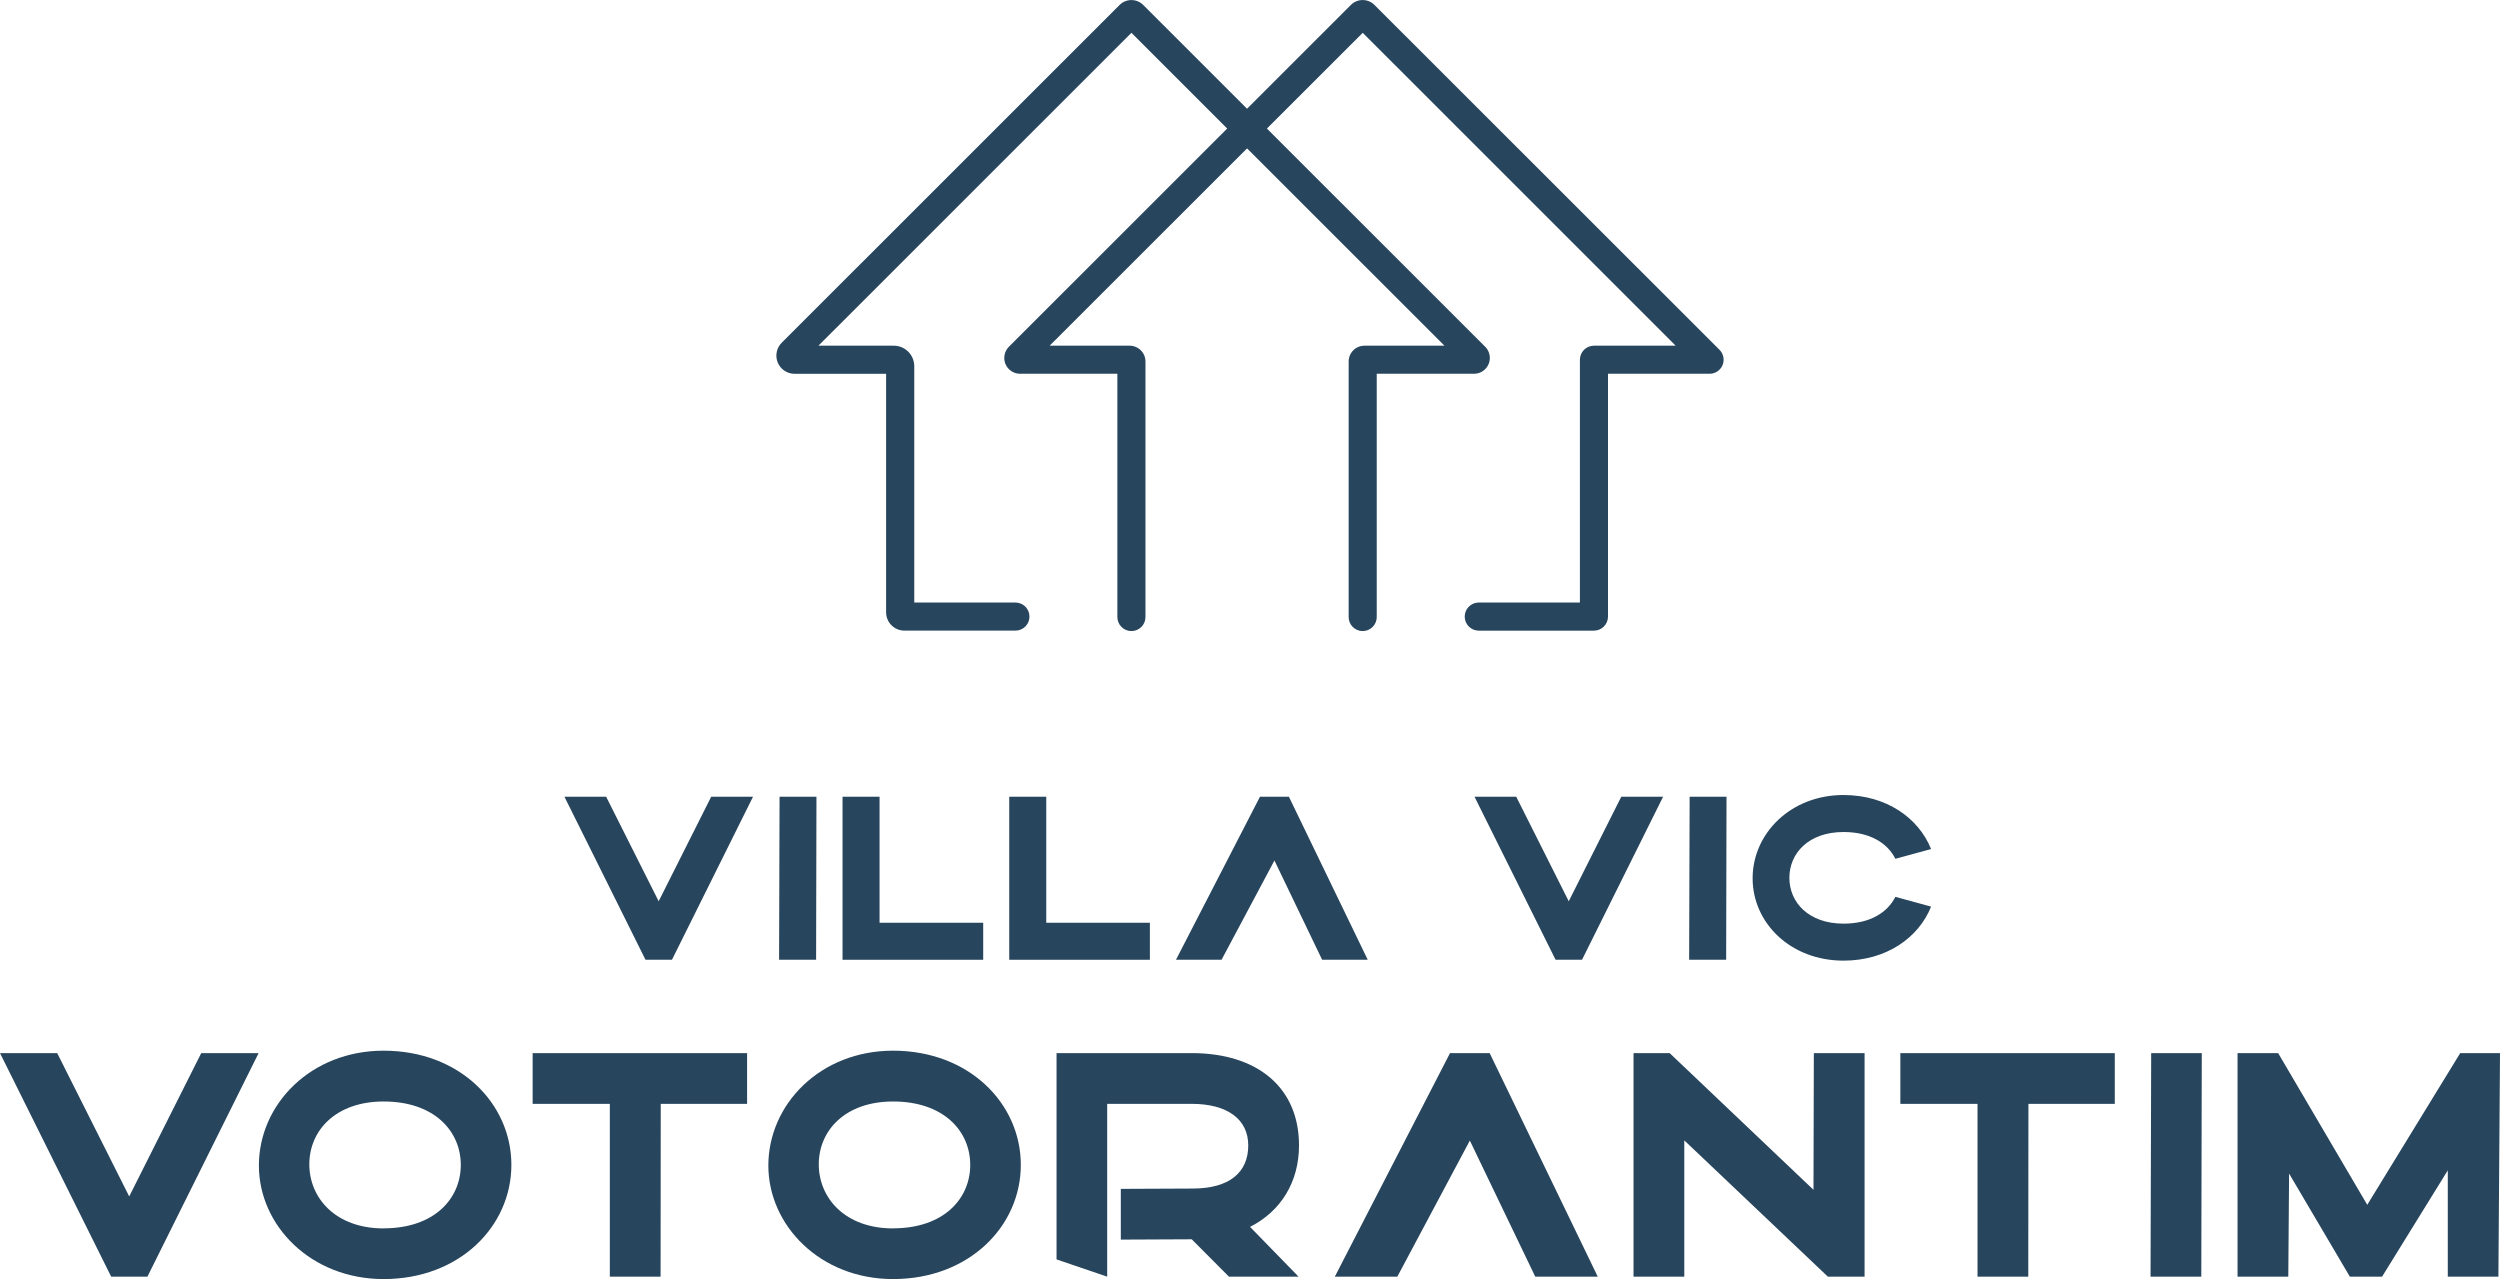 <svg width="129" height="66" viewBox="0 0 129 66" fill="none" xmlns="http://www.w3.org/2000/svg">
<g clip-path="url(#clip0_2083_354)">
<path d="M69.868 0.412L64.348 5.93L58.828 0.412C58.709 0.294 58.549 0.227 58.381 0.227C58.214 0.227 58.053 0.294 57.935 0.412L40.498 17.843C40.398 17.942 40.33 18.069 40.302 18.207C40.274 18.346 40.288 18.489 40.342 18.619C40.396 18.749 40.487 18.861 40.605 18.939C40.722 19.017 40.86 19.059 41.001 19.059H45.952V31.597C45.952 31.691 45.97 31.785 46.006 31.871C46.042 31.958 46.095 32.037 46.161 32.104C46.228 32.17 46.307 32.223 46.394 32.259C46.48 32.295 46.574 32.313 46.668 32.313H52.416C52.481 32.313 52.546 32.3 52.606 32.275C52.667 32.25 52.721 32.214 52.768 32.167C52.814 32.121 52.851 32.066 52.876 32.006C52.901 31.945 52.914 31.881 52.914 31.815C52.914 31.75 52.901 31.685 52.876 31.625C52.851 31.564 52.814 31.509 52.768 31.463C52.721 31.417 52.667 31.38 52.606 31.355C52.546 31.33 52.481 31.317 52.416 31.317H46.945V18.894C46.945 18.675 46.858 18.464 46.703 18.309C46.549 18.153 46.339 18.066 46.119 18.065H41.685L58.382 1.372L63.648 6.636L52.221 18.053C52.138 18.136 52.082 18.241 52.059 18.355C52.036 18.469 52.048 18.588 52.092 18.695C52.137 18.803 52.212 18.895 52.309 18.96C52.406 19.025 52.52 19.059 52.637 19.059H57.884V31.817C57.884 31.949 57.937 32.075 58.03 32.169C58.124 32.262 58.25 32.315 58.383 32.315C58.515 32.315 58.641 32.262 58.735 32.169C58.828 32.075 58.881 31.949 58.881 31.817V18.654C58.881 18.498 58.819 18.348 58.708 18.238C58.598 18.127 58.448 18.065 58.291 18.065H53.615L64.348 7.337L75.081 18.065H70.407C70.251 18.065 70.101 18.127 69.99 18.238C69.88 18.348 69.818 18.498 69.818 18.654V31.817C69.818 31.949 69.87 32.075 69.963 32.169C70.057 32.262 70.184 32.315 70.316 32.315C70.448 32.315 70.575 32.262 70.668 32.169C70.761 32.075 70.814 31.949 70.814 31.817V19.059H76.061C76.177 19.059 76.291 19.025 76.388 18.96C76.486 18.895 76.561 18.803 76.606 18.696C76.65 18.588 76.662 18.469 76.639 18.355C76.617 18.241 76.56 18.136 76.478 18.053L65.05 6.633L70.317 1.372L87.014 18.065H82.246C82.113 18.065 81.987 18.117 81.893 18.21C81.8 18.304 81.747 18.431 81.747 18.563V31.319H76.281C76.149 31.319 76.022 31.372 75.929 31.465C75.836 31.558 75.783 31.685 75.783 31.817C75.783 31.949 75.836 32.076 75.929 32.169C76.022 32.263 76.149 32.315 76.281 32.315H82.248C82.38 32.315 82.507 32.263 82.6 32.169C82.693 32.076 82.746 31.949 82.746 31.817V19.059H88.215C88.314 19.059 88.409 19.029 88.491 18.975C88.573 18.92 88.636 18.843 88.674 18.752C88.711 18.661 88.721 18.561 88.702 18.465C88.683 18.369 88.636 18.28 88.567 18.21L70.761 0.412C70.643 0.294 70.482 0.227 70.315 0.227C70.147 0.227 69.987 0.294 69.868 0.412Z" fill="#27455D"/>
<path d="M82.248 32.541H76.281C76.093 32.535 75.914 32.456 75.783 32.321C75.652 32.185 75.579 32.005 75.579 31.816C75.579 31.628 75.652 31.447 75.783 31.312C75.914 31.176 76.093 31.097 76.281 31.091H81.523V18.562C81.523 18.37 81.6 18.186 81.736 18.05C81.871 17.915 82.055 17.838 82.248 17.838H86.465L70.317 1.693L65.373 6.633L76.636 17.892C76.751 18.007 76.829 18.152 76.86 18.311C76.892 18.469 76.876 18.633 76.814 18.782C76.752 18.932 76.647 19.059 76.513 19.149C76.379 19.239 76.221 19.286 76.059 19.286H71.039V31.816C71.043 31.913 71.026 32.01 70.991 32.1C70.956 32.191 70.903 32.273 70.835 32.343C70.768 32.413 70.687 32.468 70.597 32.506C70.508 32.544 70.412 32.563 70.314 32.563C70.217 32.563 70.121 32.544 70.032 32.506C69.942 32.468 69.861 32.413 69.794 32.343C69.726 32.273 69.673 32.191 69.638 32.1C69.603 32.01 69.587 31.913 69.59 31.816V18.654C69.59 18.437 69.676 18.23 69.829 18.077C69.983 17.924 70.19 17.838 70.407 17.838H74.535L64.348 7.657L54.161 17.838H58.289C58.506 17.838 58.713 17.924 58.866 18.077C59.02 18.23 59.106 18.437 59.106 18.654V31.816C59.109 31.913 59.093 32.01 59.058 32.1C59.023 32.191 58.97 32.273 58.902 32.343C58.834 32.413 58.754 32.468 58.664 32.506C58.575 32.544 58.478 32.563 58.381 32.563C58.284 32.563 58.188 32.544 58.099 32.506C58.009 32.468 57.928 32.413 57.861 32.343C57.793 32.273 57.74 32.191 57.705 32.1C57.67 32.01 57.653 31.913 57.656 31.816V19.286H52.637C52.476 19.287 52.318 19.239 52.183 19.149C52.049 19.059 51.944 18.932 51.882 18.783C51.82 18.633 51.804 18.469 51.836 18.311C51.867 18.152 51.945 18.007 52.059 17.892L63.323 6.633L58.382 1.693L42.231 17.838H46.119C46.399 17.838 46.668 17.949 46.866 18.147C47.064 18.346 47.175 18.614 47.176 18.894V31.091H52.417C52.606 31.097 52.784 31.176 52.916 31.311C53.047 31.446 53.12 31.627 53.12 31.816C53.12 32.004 53.047 32.185 52.916 32.32C52.784 32.455 52.606 32.534 52.417 32.54H46.667C46.417 32.54 46.177 32.44 46 32.263C45.823 32.087 45.724 31.847 45.723 31.597V19.288H41C40.814 19.288 40.633 19.233 40.478 19.13C40.324 19.027 40.203 18.88 40.132 18.709C40.061 18.537 40.042 18.348 40.079 18.166C40.115 17.983 40.205 17.816 40.336 17.685L57.773 0.254C57.934 0.093 58.153 0.003 58.38 0.003C58.608 0.003 58.827 0.093 58.988 0.254L64.347 5.611L69.706 0.254C69.786 0.174 69.881 0.111 69.985 0.068C70.089 0.024 70.201 0.002 70.314 0.002C70.427 0.002 70.538 0.024 70.643 0.068C70.747 0.111 70.842 0.174 70.921 0.254L88.727 18.05C88.828 18.151 88.897 18.28 88.925 18.421C88.953 18.561 88.939 18.707 88.884 18.839C88.829 18.972 88.736 19.085 88.617 19.164C88.498 19.244 88.358 19.286 88.215 19.286H82.973V31.816C82.972 32.008 82.896 32.192 82.76 32.328C82.624 32.464 82.44 32.541 82.248 32.541ZM76.281 31.545C76.212 31.548 76.147 31.578 76.099 31.628C76.051 31.679 76.025 31.745 76.025 31.815C76.025 31.884 76.051 31.951 76.099 32.001C76.147 32.051 76.212 32.081 76.281 32.085H82.248C82.283 32.085 82.318 32.078 82.351 32.064C82.384 32.051 82.414 32.031 82.439 32.006C82.464 31.98 82.484 31.951 82.497 31.918C82.511 31.885 82.518 31.85 82.518 31.814V19.059C82.518 19.029 82.524 19 82.535 18.972C82.546 18.945 82.563 18.919 82.584 18.898C82.605 18.877 82.63 18.86 82.658 18.849C82.686 18.838 82.715 18.832 82.745 18.832H88.215C88.268 18.832 88.32 18.816 88.364 18.786C88.409 18.757 88.443 18.715 88.464 18.665C88.484 18.616 88.489 18.562 88.479 18.509C88.469 18.457 88.443 18.409 88.405 18.371L70.602 0.573C70.526 0.498 70.424 0.456 70.317 0.456C70.21 0.456 70.108 0.498 70.032 0.573L64.509 6.091C64.488 6.112 64.463 6.129 64.435 6.14C64.407 6.152 64.378 6.158 64.348 6.158C64.318 6.158 64.288 6.152 64.261 6.14C64.233 6.129 64.208 6.112 64.187 6.091L58.667 0.573C58.591 0.498 58.489 0.456 58.382 0.456C58.276 0.456 58.173 0.498 58.098 0.573L40.661 18.003C40.593 18.071 40.547 18.158 40.528 18.252C40.509 18.346 40.519 18.443 40.555 18.532C40.592 18.62 40.654 18.696 40.734 18.749C40.813 18.802 40.907 18.831 41.003 18.831H45.954C45.984 18.831 46.013 18.837 46.041 18.848C46.068 18.86 46.093 18.877 46.114 18.898C46.136 18.919 46.152 18.944 46.164 18.972C46.175 18.999 46.181 19.029 46.181 19.059V31.597C46.181 31.727 46.232 31.851 46.323 31.942C46.414 32.034 46.538 32.086 46.667 32.087H52.415C52.484 32.083 52.549 32.053 52.597 32.003C52.645 31.953 52.671 31.886 52.671 31.817C52.671 31.748 52.645 31.681 52.597 31.631C52.549 31.58 52.484 31.55 52.415 31.547H46.945C46.885 31.547 46.827 31.523 46.785 31.48C46.742 31.438 46.718 31.38 46.718 31.32V18.894C46.718 18.735 46.654 18.582 46.541 18.469C46.429 18.356 46.276 18.293 46.116 18.292H41.682C41.637 18.293 41.593 18.279 41.555 18.255C41.517 18.23 41.488 18.194 41.471 18.152C41.454 18.11 41.449 18.065 41.458 18.02C41.467 17.976 41.489 17.936 41.521 17.904L58.218 1.21C58.239 1.188 58.264 1.172 58.291 1.16C58.319 1.149 58.349 1.143 58.378 1.143C58.408 1.143 58.438 1.149 58.465 1.16C58.493 1.172 58.518 1.188 58.539 1.21L63.806 6.474C63.827 6.495 63.844 6.52 63.855 6.548C63.867 6.576 63.872 6.605 63.872 6.635C63.872 6.665 63.867 6.695 63.855 6.722C63.844 6.75 63.827 6.775 63.806 6.796L52.382 18.213C52.331 18.264 52.297 18.329 52.283 18.399C52.269 18.469 52.277 18.541 52.304 18.608C52.331 18.674 52.378 18.73 52.437 18.77C52.497 18.81 52.567 18.831 52.638 18.831H57.885C57.915 18.831 57.944 18.837 57.972 18.848C57.999 18.86 58.025 18.877 58.046 18.898C58.067 18.919 58.083 18.944 58.095 18.972C58.106 18.999 58.112 19.029 58.112 19.059V31.815C58.11 31.852 58.116 31.888 58.128 31.923C58.141 31.957 58.161 31.989 58.186 32.015C58.211 32.042 58.242 32.063 58.275 32.077C58.309 32.092 58.345 32.099 58.382 32.099C58.419 32.099 58.455 32.092 58.489 32.077C58.522 32.063 58.553 32.042 58.578 32.015C58.603 31.989 58.623 31.957 58.636 31.923C58.648 31.888 58.654 31.852 58.652 31.815V18.653C58.652 18.557 58.614 18.465 58.546 18.398C58.478 18.33 58.386 18.292 58.29 18.292H53.615C53.57 18.292 53.526 18.279 53.489 18.254C53.451 18.229 53.422 18.193 53.405 18.152C53.388 18.11 53.383 18.064 53.392 18.02C53.401 17.976 53.423 17.936 53.454 17.904L64.187 7.174C64.208 7.153 64.233 7.136 64.261 7.125C64.288 7.114 64.318 7.108 64.348 7.108C64.378 7.108 64.407 7.114 64.435 7.125C64.463 7.136 64.488 7.153 64.509 7.174L75.241 17.904C75.273 17.936 75.295 17.976 75.304 18.02C75.313 18.064 75.308 18.11 75.291 18.152C75.274 18.193 75.244 18.229 75.207 18.254C75.169 18.279 75.126 18.292 75.081 18.292H70.407C70.311 18.292 70.219 18.33 70.151 18.398C70.083 18.465 70.045 18.557 70.044 18.653V31.815C70.043 31.852 70.048 31.888 70.061 31.923C70.074 31.957 70.093 31.989 70.118 32.015C70.144 32.042 70.174 32.063 70.208 32.077C70.242 32.092 70.278 32.099 70.314 32.099C70.351 32.099 70.388 32.092 70.421 32.077C70.455 32.063 70.485 32.042 70.511 32.015C70.536 31.989 70.555 31.957 70.568 31.923C70.581 31.888 70.587 31.852 70.585 31.815V19.059C70.585 19.029 70.59 19 70.602 18.972C70.613 18.945 70.63 18.919 70.651 18.898C70.672 18.877 70.697 18.86 70.725 18.849C70.752 18.838 70.782 18.832 70.812 18.832H76.059C76.131 18.831 76.2 18.81 76.26 18.77C76.319 18.73 76.365 18.674 76.393 18.608C76.42 18.542 76.427 18.469 76.413 18.399C76.399 18.329 76.365 18.265 76.315 18.214L64.89 6.794C64.869 6.773 64.852 6.748 64.841 6.72C64.829 6.692 64.823 6.663 64.823 6.633C64.823 6.603 64.829 6.574 64.841 6.546C64.852 6.518 64.869 6.493 64.89 6.472L70.157 1.211C70.178 1.19 70.203 1.173 70.231 1.162C70.258 1.15 70.288 1.144 70.317 1.144C70.347 1.144 70.377 1.15 70.404 1.162C70.432 1.173 70.457 1.19 70.478 1.211L87.177 17.905C87.209 17.936 87.231 17.977 87.24 18.021C87.249 18.065 87.244 18.111 87.227 18.152C87.21 18.194 87.181 18.229 87.143 18.254C87.106 18.279 87.062 18.293 87.017 18.292H82.248C82.177 18.292 82.108 18.321 82.057 18.371C82.007 18.422 81.978 18.491 81.978 18.562V31.319C81.978 31.349 81.973 31.379 81.961 31.406C81.95 31.434 81.933 31.459 81.912 31.48C81.891 31.501 81.866 31.518 81.838 31.529C81.811 31.541 81.781 31.546 81.751 31.546L76.281 31.545Z" fill="#27455D"/>
<path d="M29.125 41.111H31.277L33.987 46.505L36.698 41.111H38.856L34.673 49.524H33.308L29.125 41.111Z" fill="#27455D"/>
<path d="M40.225 41.111H42.129L42.111 49.524H40.201L40.225 41.111Z" fill="#27455D"/>
<path d="M43.475 41.111H45.385V47.614H50.733V49.524H43.475V41.111Z" fill="#27455D"/>
<path d="M52.077 41.111H53.987V47.614H59.334V49.524H52.077V41.111Z" fill="#27455D"/>
<path d="M65.015 41.111H66.507L70.575 49.524H68.222L65.761 44.402L63.032 49.524H60.68L65.015 41.111Z" fill="#27455D"/>
<path d="M76.085 41.111H78.237L80.947 46.505L83.658 41.111H85.816L81.632 49.524H80.268L76.085 41.111Z" fill="#27455D"/>
<path d="M87.185 41.111H89.088L89.07 49.524H87.16L87.185 41.111Z" fill="#27455D"/>
<path d="M90.435 45.32C90.435 43.017 92.387 41.023 95.127 41.023C97.34 41.023 99.001 42.211 99.644 43.811L97.801 44.314C97.407 43.52 96.51 42.932 95.127 42.932C93.321 42.932 92.332 44.029 92.332 45.296C92.332 46.562 93.321 47.66 95.127 47.66C96.51 47.66 97.404 47.072 97.801 46.278L99.644 46.781C99.004 48.382 97.34 49.569 95.127 49.569C92.387 49.569 90.435 47.624 90.435 45.32Z" fill="#27455D"/>
<path d="M0 54.34H2.951L6.667 61.736L10.384 54.34H13.344L7.607 65.875H5.736L0 54.34Z" fill="#27455D"/>
<path d="M13.359 60.141C13.359 56.983 16.037 54.215 19.795 54.215C23.718 54.215 26.387 56.941 26.387 60.108C26.387 63.275 23.718 66 19.795 66C16.037 66 13.359 63.233 13.359 60.141ZM19.795 63.382C22.428 63.382 23.777 61.836 23.777 60.109C23.777 58.383 22.43 56.837 19.795 56.837C17.317 56.837 15.961 58.341 15.961 60.078C15.961 61.815 17.314 63.386 19.795 63.386" fill="#27455D"/>
<path d="M31.467 56.958H27.484V54.34H38.55V56.958H34.094L34.086 65.876H31.467V56.958Z" fill="#27455D"/>
<path d="M39.647 60.141C39.647 56.983 42.324 54.215 46.082 54.215C50.005 54.215 52.674 56.941 52.674 60.108C52.674 63.275 50.005 66 46.082 66C42.324 66 39.647 63.233 39.647 60.141ZM46.082 63.382C48.715 63.382 50.064 61.836 50.064 60.109C50.064 58.383 48.717 56.837 46.082 56.837C43.604 56.837 42.249 58.341 42.249 60.078C42.249 61.815 43.602 63.386 46.082 63.386" fill="#27455D"/>
<path d="M54.518 54.34H61.484C64.909 54.34 67.029 56.135 67.029 59.102C67.029 60.997 66.09 62.501 64.502 63.307L67.005 65.876H63.414L61.492 63.947L57.834 63.964V61.346L61.567 61.329C63.417 61.321 64.41 60.515 64.41 59.102C64.41 57.764 63.346 56.958 61.484 56.958H57.131V65.876L54.518 64.986V54.34Z" fill="#27455D"/>
<path d="M74.821 54.34H76.866L82.444 65.875H79.219L75.844 58.853L72.102 65.875H68.877L74.821 54.34Z" fill="#27455D"/>
<path d="M84.29 54.34H86.153L93.576 61.395L93.594 54.34H96.212V65.875H94.317L86.909 58.844V65.875H84.29V54.34Z" fill="#27455D"/>
<path d="M102.04 56.958H98.058V54.34H109.123V56.958H104.667L104.659 65.876H102.04V56.958Z" fill="#27455D"/>
<path d="M111.001 54.34H113.612L113.587 65.875H110.968L111.001 54.34Z" fill="#27455D"/>
<path d="M115.457 54.34H117.552L122.15 62.169L126.947 54.34H129L128.918 65.875H126.306V60.39L122.915 65.875H121.252L118.117 60.556L118.076 65.875H115.457V54.34Z" fill="#27455D"/>
</g>
<defs>
<clipPath id="clip0_2083_354">
<rect width="129" height="66" fill="white"/>
</clipPath>
</defs>
</svg>
